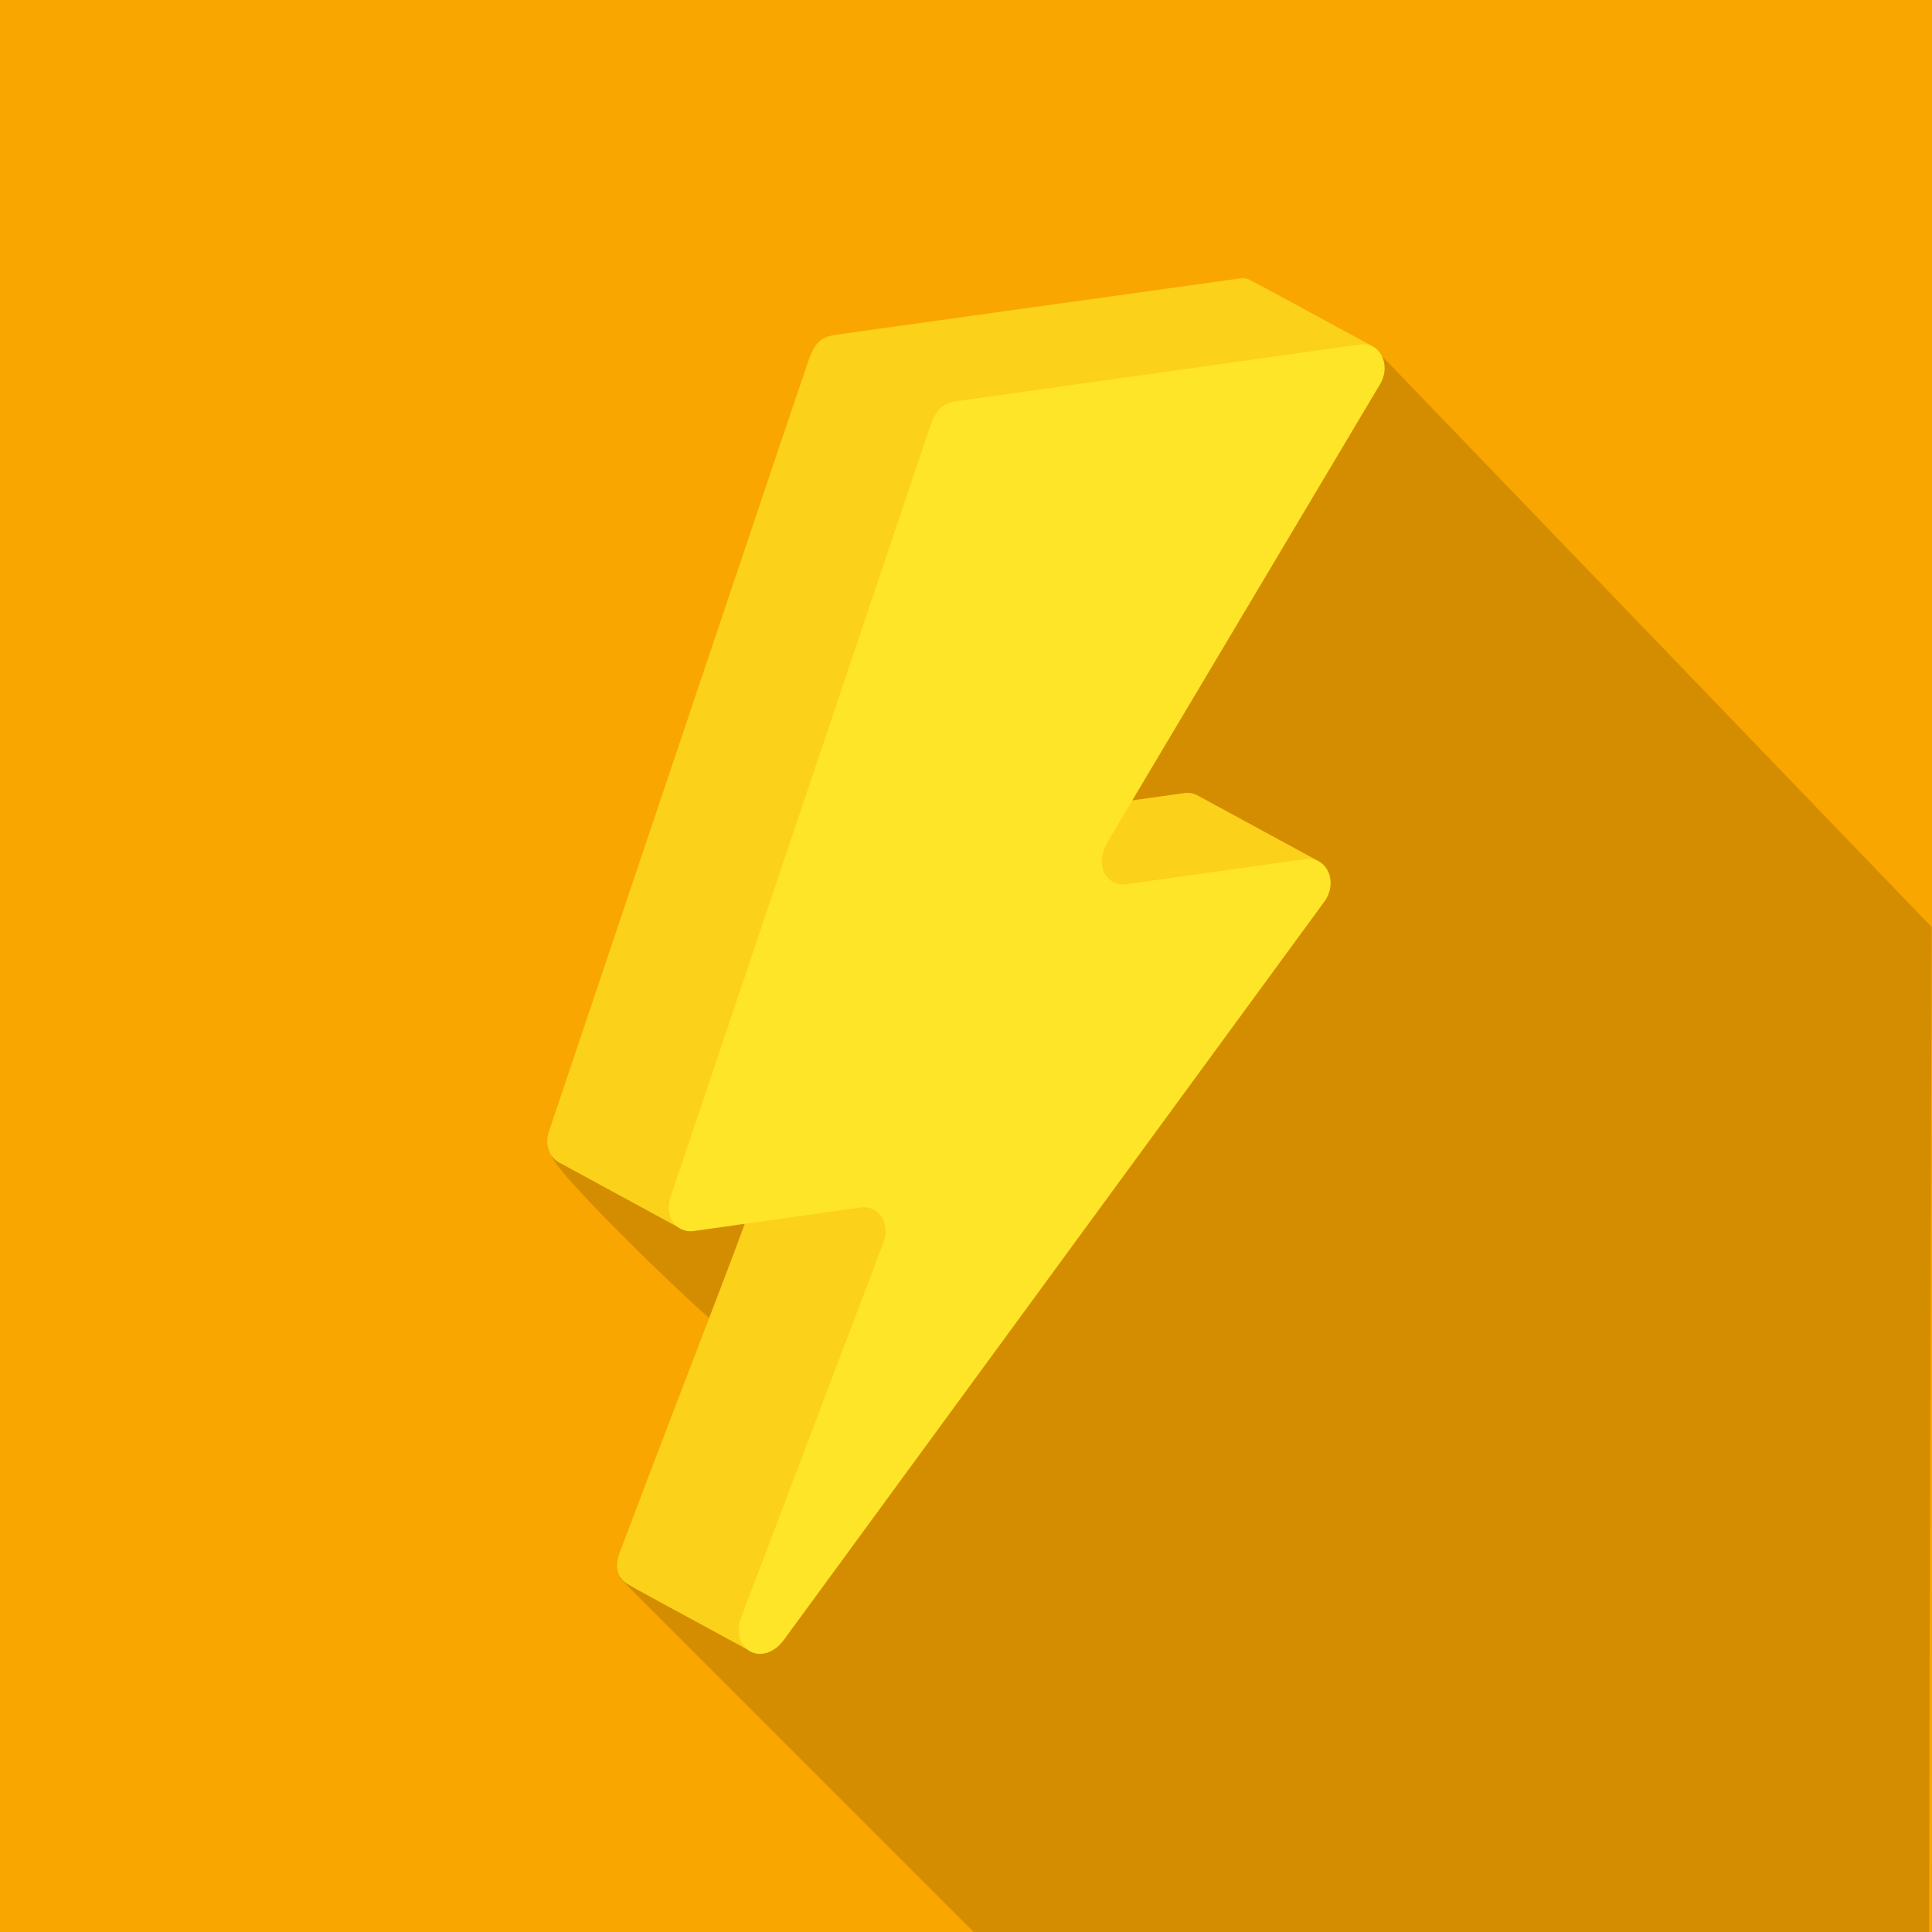 <?xml version="1.0" encoding="utf-8"?>
<svg xmlns="http://www.w3.org/2000/svg" id="Layer_1" data-name="Layer 1" viewBox="0 0 60 60">
  <rect width="60" height="60" fill="#f9a600" stroke-width="0"/>
  <g opacity=".15">
    <path d="M42.93,11.07s-5.8,10.36-7.84,8.95c-2.54-2.54-17.51,15.88-17.95,15.84-.19.27,4.24,4.59,5.41,5.53-1.17,2.22-2.21,6.51-3.31,7.61l11,11h29.67c0-4.43.08-31.21.08-31.21l-17.07-17.73Z" fill="#000" stroke-width="0"/>
  </g>
  <g>
    <g>
      <path d="M40.96,26.75c-2.67-1.45-3.46-1.88-3.72-2.02-.11-.06-.24-.13-.46-.1-2.3.32-3.65.51-4.45.63-5.01,5.23,7.6,3.63,8.63,1.49Z" fill="#fcd11a" stroke-width="0"/>
      <path d="M42.64,10.76c-3-1.63-3.65-1.98-3.83-2.07-.14-.07-.23-.05-.33-.04-9.49,1.32-11.84,1.65-12.48,1.74-.46.07-.68.19-.9.83-.52,1.51-3.42,10.16-8.05,23.91-.14.41.01.81.31.97l3.77,2.05s15.51-20.4,21.08-27.46c.14-.02.3,0,.42.07h0Z" fill="#fcd11a" stroke-width="0"/>
      <path d="M23.37,35.52c.78.42.46.55-4.13,12.71-.17.45-.04.78.21.94.22.14.93.52,3.84,2.1,1.5-1.76,10.85-21.31.08-15.76Z" fill="#fcd11a" stroke-width="0"/>
    </g>
    <path d="M42.22,10.69c.63-.09,1,.63.64,1.24l-8.43,14.16c-.51.85-.01,1.45.56,1.37l5.55-.78c.67-.09,1.03.71.59,1.32l-16.78,22.92c-.66.9-1.71.31-1.32-.72l4.41-11.62c.22-.59-.15-1.16-.72-1.08l-5.17.73c-.55.08-.92-.46-.73-1.04l8.03-23.84c.28-.84.53-.85,1.15-.93l12.22-1.72Z" fill="#ffe527" stroke-width="0"/>
  </g>
</svg>